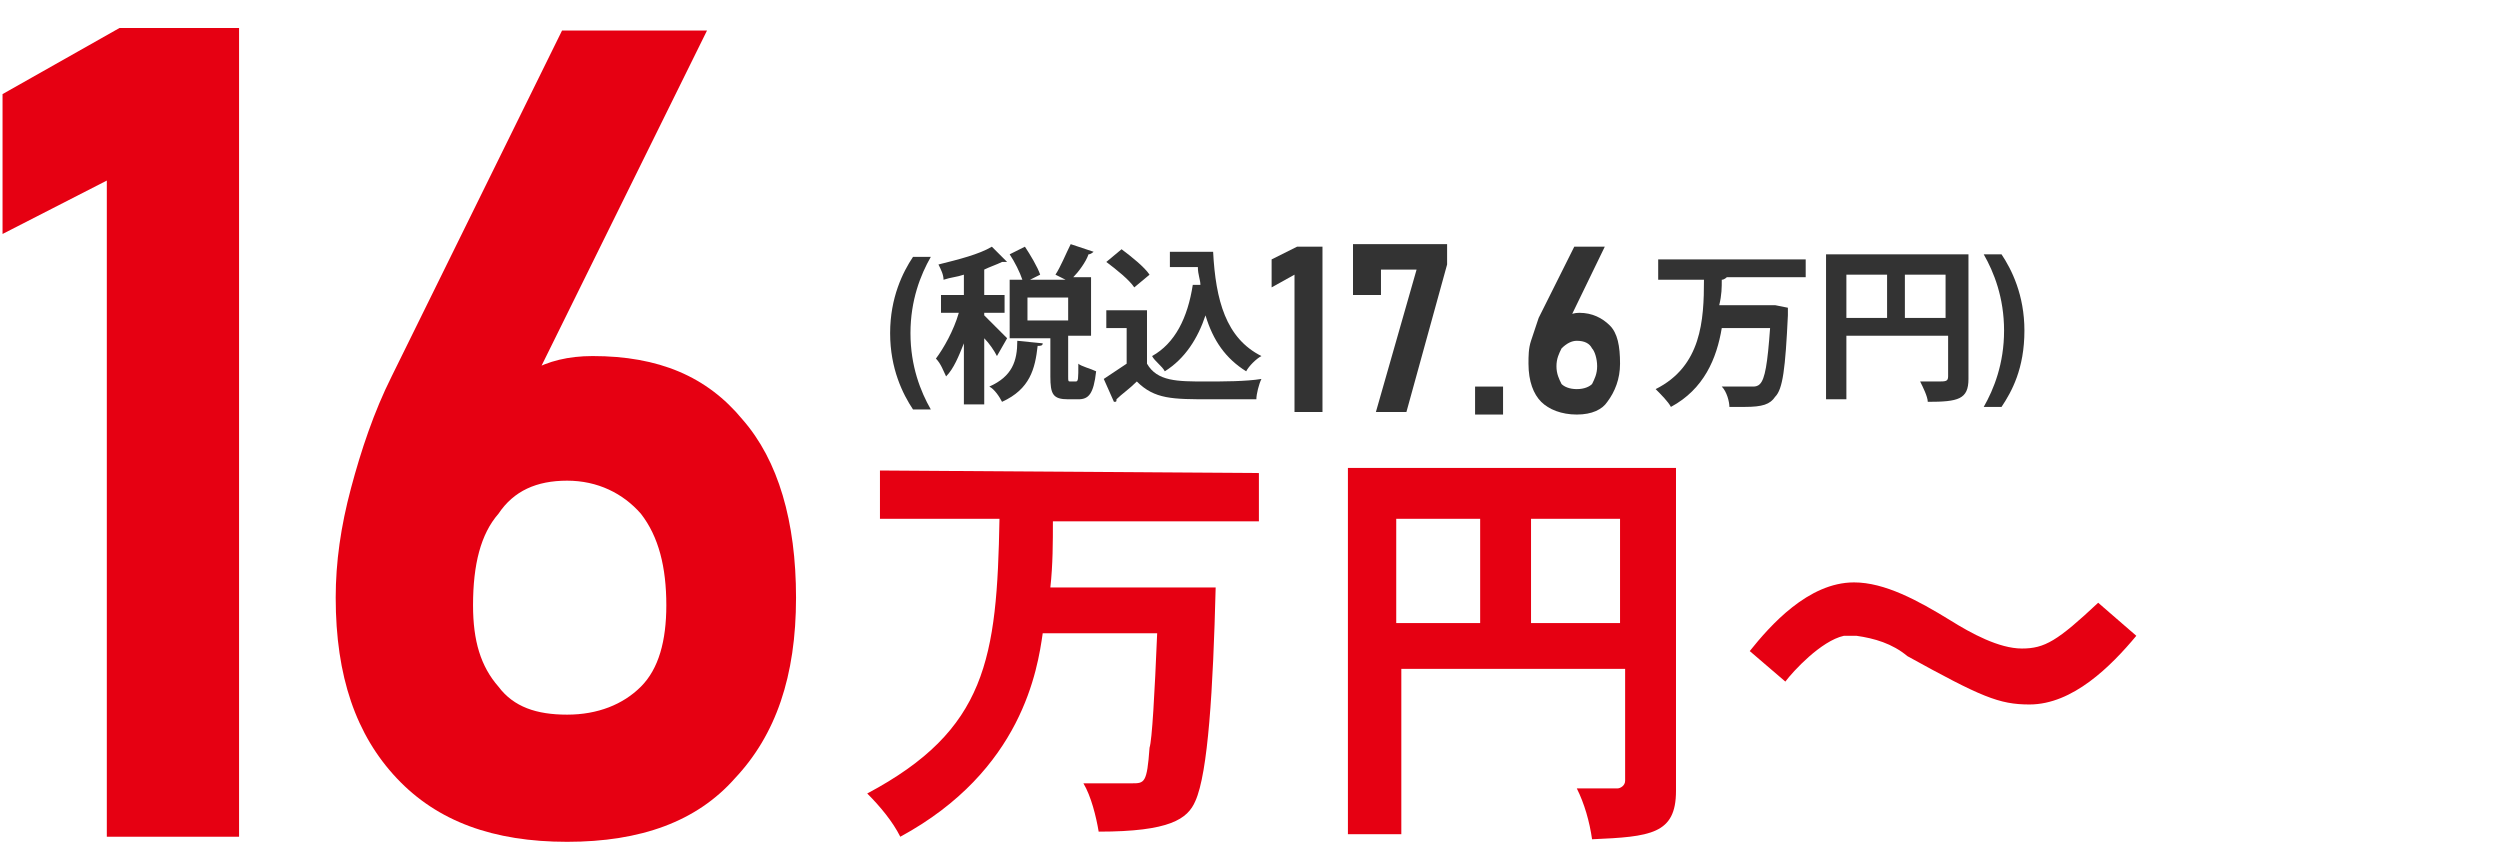 <?xml version="1.0" encoding="utf-8"?>
<!-- Generator: Adobe Illustrator 28.0.0, SVG Export Plug-In . SVG Version: 6.00 Build 0)  -->
<svg version="1.1" id="レイヤー_1" xmlns="http://www.w3.org/2000/svg" xmlns:xlink="http://www.w3.org/1999/xlink" x="0px"
	 y="0px" viewBox="0 0 98.3 33.4" style="enable-background:new 0 0 98.3 33.4;" xml:space="preserve">
<style type="text/css">
	.st0{fill:#E60012;}
	.st1{fill:#333333;}
</style>
<path class="st0" d="M49.5,18.6v1.9h-8.1c0,0.8,0,1.7-0.1,2.6h6.5c-0.1,4-0.3,7.3-0.8,8.4c-0.3,0.7-1,1.2-3.8,1.2
	c-0.1-0.6-0.3-1.4-0.6-1.9h1.9c0.5,0,0.6,0,0.7-1.4c0.1-0.3,0.2-2.1,0.3-4.5h-4.5c-0.2,1.4-0.8,5.4-5.6,8c-0.3-0.6-0.8-1.2-1.3-1.7
	c4.7-2.5,5.1-5.3,5.2-10.8h-4.7v-1.9L49.5,18.6z"/>
<path class="st0" d="M65.9,18.4v12.7c0,1.7-1,1.8-3.3,1.9c-0.1-0.7-0.3-1.4-0.6-2h1.6c0.1,0,0.3-0.1,0.3-0.3v-4.4h-8.8v6.5h-2.1
	V18.4H65.9z M54.9,20.4v4.1h3.3v-4.1H54.9z M60.2,20.4v4.1h3.5v-4.1H60.2z"/>
<path class="st0" d="M84,25c-1,1.2-2.5,2.7-4.2,2.7c-1.2,0-1.9-0.3-4.8-1.9c-0.6-0.5-1.3-0.7-2-0.8c-0.1,0-0.3,0-0.5,0
	c-0.9,0.2-2,1.4-2.3,1.8l-1.4-1.2c0.8-1,2.3-2.7,4.1-2.7c1.2,0,2.5,0.7,3.8,1.5c0.8,0.5,1.9,1.1,2.8,1.1c0.9,0,1.4-0.3,3-1.8L84,25z
	"/>
<g>
	<path class="st1" d="M35.9,16.1c-0.4-0.6-0.9-1.6-0.9-3c0-1.4,0.5-2.4,0.9-3h0.7c-0.4,0.7-0.8,1.7-0.8,3c0,1.3,0.4,2.3,0.8,3H35.9z
		"/>
	<path class="st1" d="M38.7,12.4c0.2,0.2,0.8,0.8,0.9,0.9L39.2,14c-0.1-0.2-0.3-0.5-0.5-0.7v2.6h-0.8v-2.4c-0.2,0.5-0.4,1-0.7,1.3
		c-0.1-0.2-0.2-0.5-0.4-0.7c0.3-0.4,0.7-1.1,0.9-1.8H37v-0.7h0.9v-0.8c-0.3,0.1-0.5,0.1-0.8,0.2c0-0.2-0.1-0.4-0.2-0.6
		c0.8-0.2,1.6-0.4,2.1-0.7l0.6,0.6c0,0-0.1,0-0.2,0c-0.2,0.1-0.5,0.2-0.7,0.3v1h0.8v0.7h-0.8V12.4z M41,13.5c0,0.1-0.1,0.1-0.2,0.1
		c-0.1,0.9-0.3,1.7-1.4,2.2c-0.1-0.2-0.3-0.5-0.5-0.6c0.9-0.4,1.1-1,1.1-1.8L41,13.5z M42,14.8c0,0.2,0,0.2,0.1,0.2h0.2
		c0.1,0,0.1-0.1,0.1-0.7c0.1,0.1,0.5,0.2,0.7,0.3c-0.1,0.9-0.3,1.1-0.7,1.1H42c-0.6,0-0.7-0.2-0.7-0.9v-1.5h-1.6V11h0.5
		c-0.1-0.3-0.3-0.7-0.5-1l0.6-0.3c0.2,0.3,0.5,0.8,0.6,1.1L40.5,11h1.4l-0.4-0.2c0.2-0.3,0.4-0.8,0.6-1.2l0.9,0.3
		c0,0-0.1,0.1-0.2,0.1c-0.1,0.3-0.4,0.7-0.6,0.9h0.7v2.3H42V14.8z M40.4,11.7v0.9H42v-0.9H40.4z"/>
	<path class="st1" d="M45.1,12.2v2.1c0.4,0.7,1.2,0.7,2.3,0.7c0.7,0,1.6,0,2.2-0.1c-0.1,0.2-0.2,0.6-0.2,0.8c-0.5,0-1.2,0-1.8,0
		c-1.5,0-2.2,0-2.9-0.7c-0.3,0.3-0.6,0.5-0.8,0.7c0,0.1,0,0.1-0.1,0.1l-0.4-0.9c0.3-0.2,0.6-0.4,0.9-0.6v-1.4h-0.8v-0.7H45.1z
		 M44.1,9.8c0.4,0.3,0.9,0.7,1.1,1l-0.6,0.5c-0.2-0.3-0.7-0.7-1.1-1L44.1,9.8z M45.9,9.9h1.8c0.1,1.9,0.5,3.4,1.9,4.1
		c-0.2,0.1-0.5,0.4-0.6,0.6c-0.8-0.5-1.3-1.2-1.6-2.2c-0.3,0.9-0.8,1.7-1.6,2.2c-0.1-0.2-0.4-0.4-0.5-0.6c0.9-0.5,1.4-1.5,1.6-2.8
		l0.3,0c0-0.2-0.1-0.4-0.1-0.7h-1.1V9.9z"/>
	<path class="st1" d="M70.9,10.9h-3c0,0-0.1,0.1-0.2,0.1c0,0.3,0,0.6-0.1,1h2l0.2,0l0.5,0.1c0,0.1,0,0.2,0,0.3
		c-0.1,2.1-0.2,2.9-0.5,3.2c-0.2,0.3-0.5,0.4-1.2,0.4c-0.2,0-0.4,0-0.6,0c0-0.2-0.1-0.6-0.3-0.8c0.5,0,0.9,0,1.2,0
		c0.1,0,0.2,0,0.3-0.1c0.2-0.2,0.3-0.8,0.4-2.2h-1.9c-0.2,1.2-0.7,2.4-2,3.1c-0.1-0.2-0.4-0.5-0.6-0.7c1.8-0.9,1.9-2.7,1.9-4.3h-1.8
		v-0.8h5.8V10.9z"/>
	<path class="st1" d="M77.4,10.1v4.8c0,0.8-0.4,0.9-1.6,0.9c0-0.2-0.2-0.6-0.3-0.8c0.3,0,0.5,0,0.7,0c0.3,0,0.4,0,0.4-0.2v-1.6h-4
		v2.5h-0.8v-5.7H77.4z M72.6,10.8v1.7h1.6v-1.7H72.6z M74.9,12.5h1.6v-1.7h-1.6V12.5z"/>
	<path class="st1" d="M78.7,10c0.4,0.6,0.9,1.6,0.9,3c0,1.5-0.5,2.4-0.9,3H78c0.4-0.7,0.8-1.7,0.8-3c0-1.3-0.4-2.3-0.8-3H78.7z"/>
	<path class="st1" d="M52,9.6v6.6h-1.1v-5.4L50,11.3v-1.1l1-0.5H52z"/>
	<path class="st1" d="M56.9,9.6v0.8l-1.6,5.8h-1.2l1.6-5.6h-1.4v1h-1.1v-2H56.9z"/>
	<path class="st1" d="M58,16.3v-1.1h1.1v1.1H58z"/>
	<path class="st1" d="M62,16.3c-0.6,0-1.1-0.2-1.4-0.5c-0.3-0.3-0.5-0.8-0.5-1.5v0c0-0.3,0-0.6,0.1-0.9c0.1-0.3,0.2-0.6,0.3-0.9
		l1.4-2.8h1.2l-1.6,3.3l-0.2-0.2c0.2-0.3,0.4-0.5,0.8-0.5c0.5,0,0.9,0.2,1.2,0.5c0.3,0.3,0.4,0.8,0.4,1.5v0c0,0.6-0.2,1.1-0.5,1.5
		C63,16.1,62.6,16.3,62,16.3z M62,15.3c0.3,0,0.5-0.1,0.6-0.2c0.1-0.2,0.2-0.4,0.2-0.7v0c0-0.3-0.1-0.6-0.2-0.7
		c-0.1-0.2-0.3-0.3-0.6-0.3c-0.2,0-0.4,0.1-0.6,0.3c-0.1,0.2-0.2,0.4-0.2,0.7v0c0,0.3,0.1,0.5,0.2,0.7C61.5,15.2,61.7,15.3,62,15.3z
		"/>
</g>
<g>
	<path class="st0" d="M9.4,1.2v31.7H4.2V7.1L0.1,9.2V3.7l4.6-2.6H9.4z"/>
	<path class="st0" d="M22.3,33.1c-2.9,0-5.1-0.8-6.7-2.5c-1.6-1.7-2.4-4-2.4-7.1v0c0-1.4,0.2-2.8,0.6-4.3c0.4-1.5,0.9-3,1.6-4.4
		l6.7-13.6h5.7l-7.8,15.8l-0.7-0.8c0.8-1.4,2.1-2.2,4-2.2c2.6,0,4.5,0.8,5.9,2.5c1.4,1.6,2.1,4,2.1,7v0c0,3.1-0.8,5.4-2.4,7.1
		C27.4,32.3,25.2,33.1,22.3,33.1z M22.3,28.1c1.2,0,2.2-0.4,2.9-1.1c0.7-0.7,1-1.8,1-3.2v0c0-1.5-0.3-2.7-1-3.6
		c-0.7-0.8-1.7-1.3-2.9-1.3c-1.2,0-2.1,0.4-2.7,1.3c-0.7,0.8-1,2-1,3.6v0c0,1.4,0.3,2.4,1,3.2C20.2,27.8,21.1,28.1,22.3,28.1z"/>
</g>
</svg>
